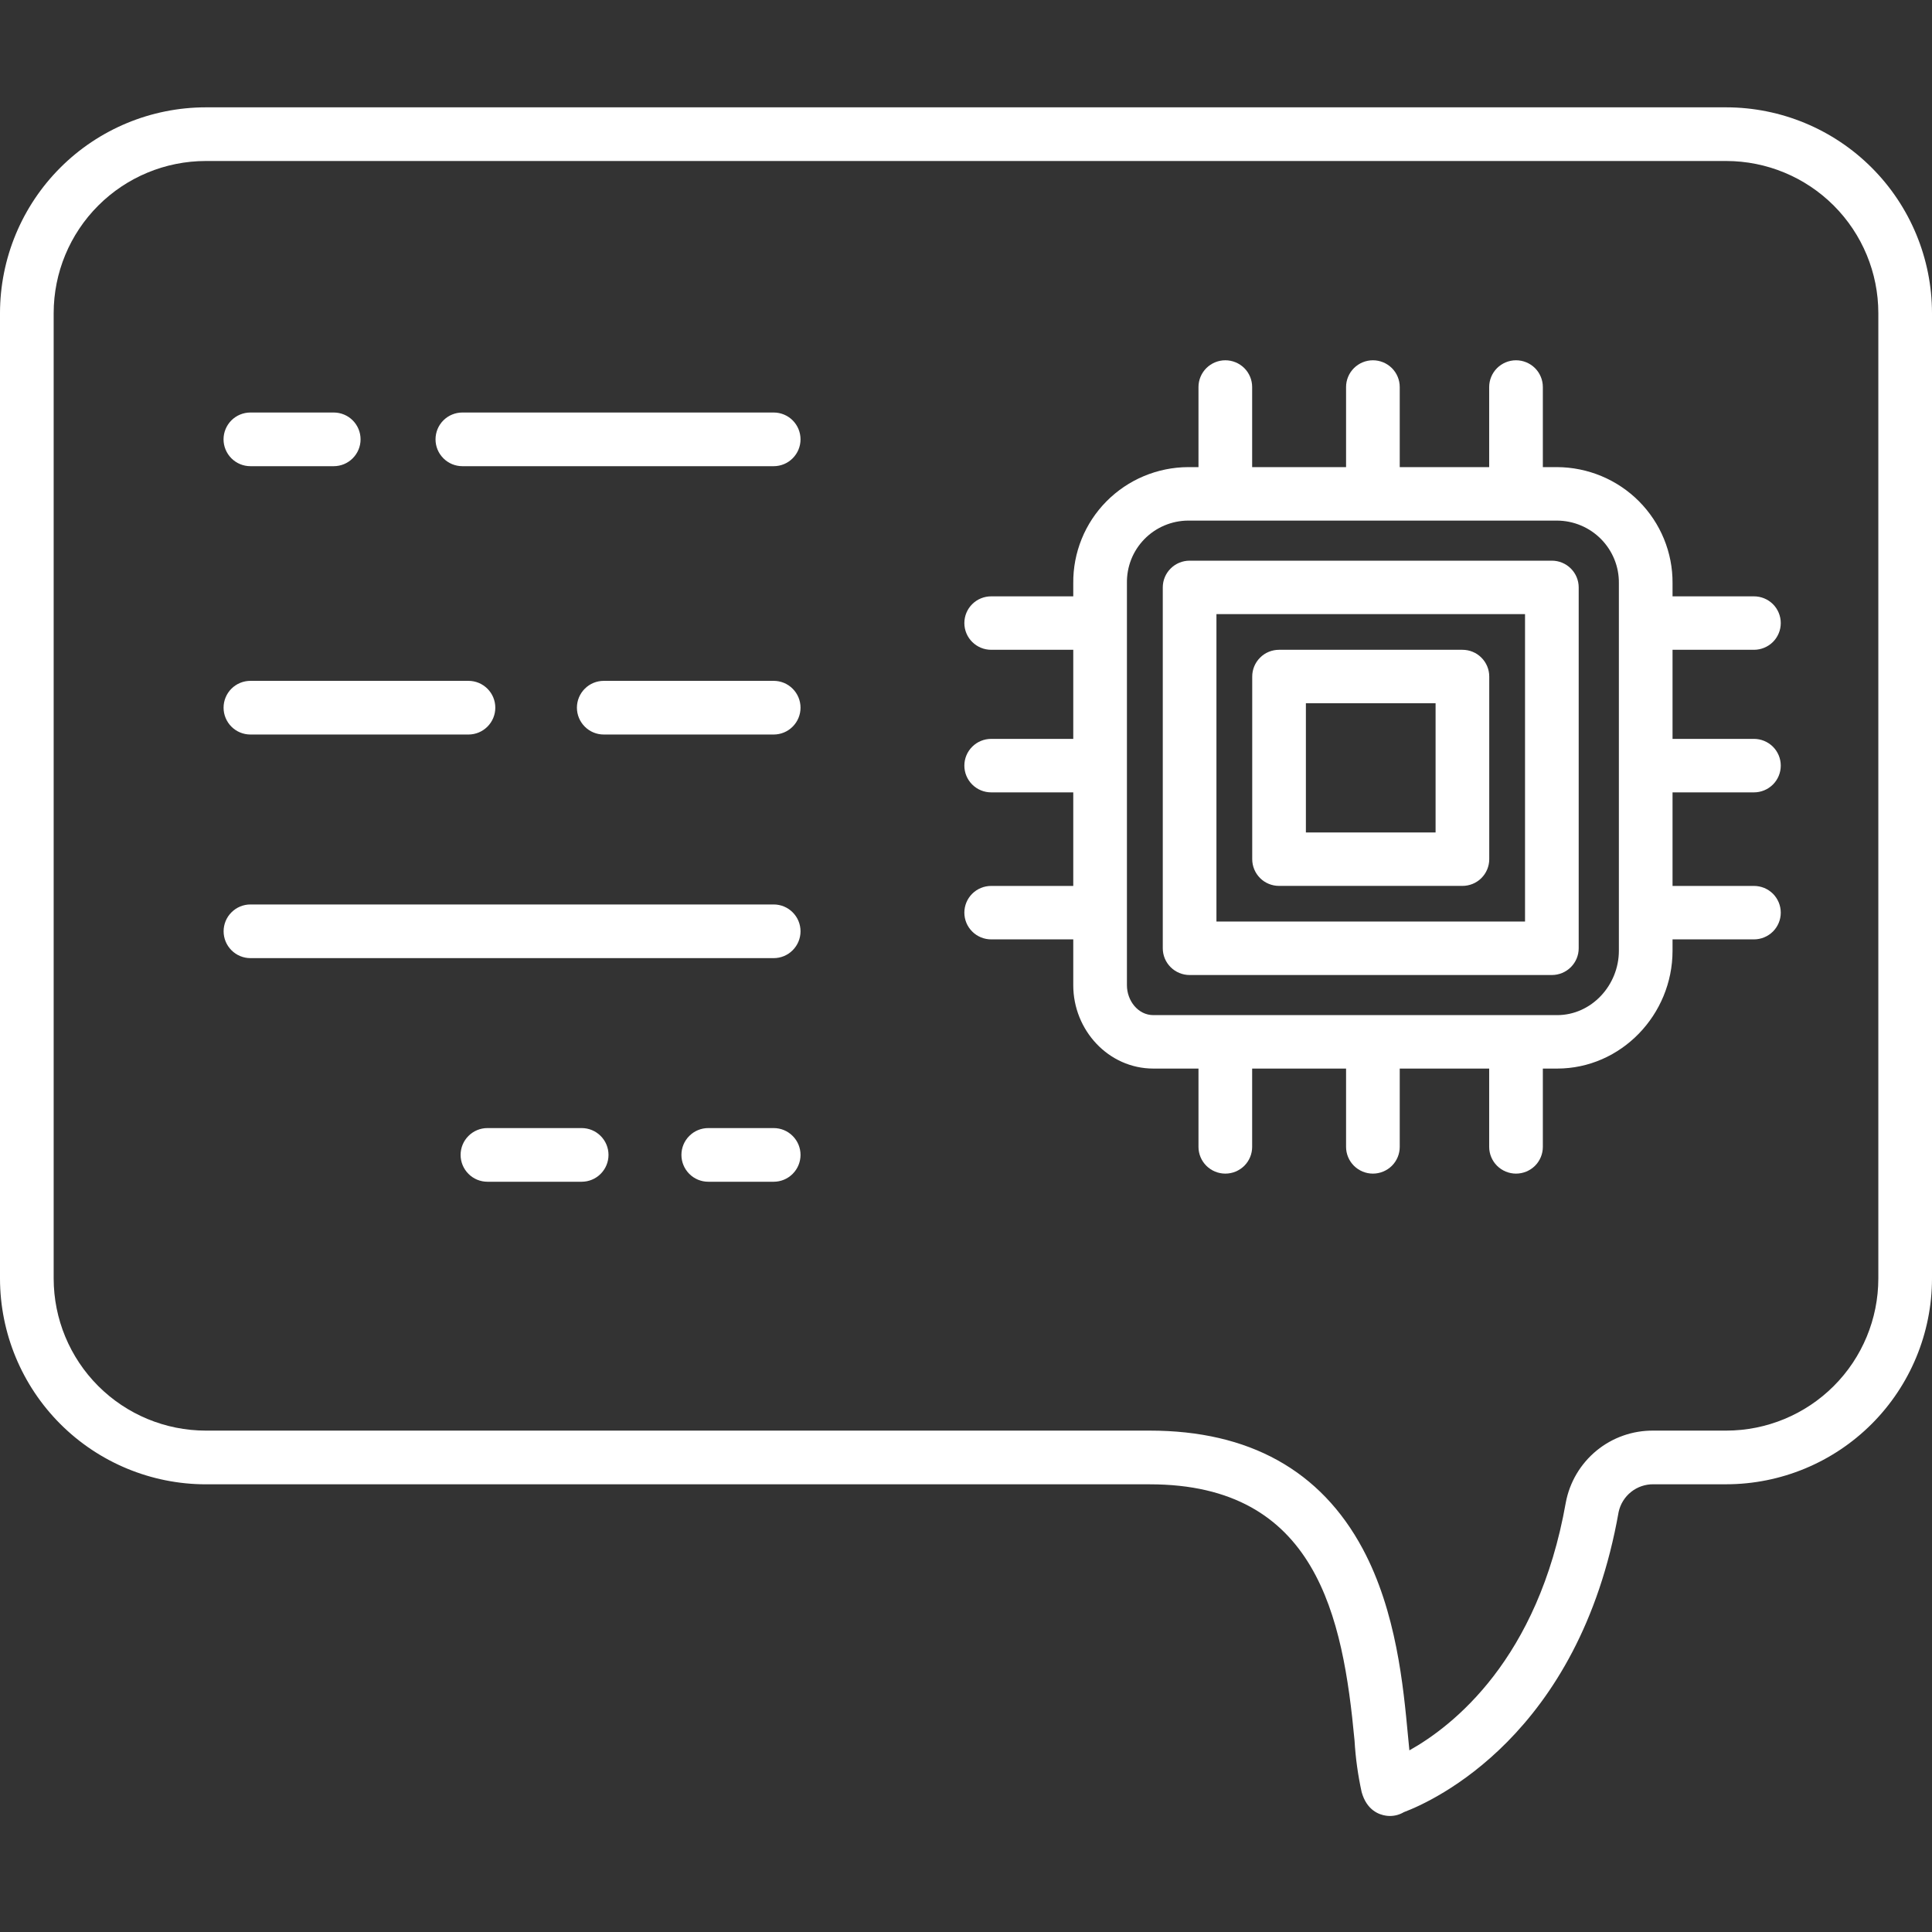 <svg width="54" height="54" viewBox="0 0 54 54" fill="none" xmlns="http://www.w3.org/2000/svg">
<rect x="0" y="0" width="54" height="54" fill="#333333" stroke="none"/>
<path d="M5.75 3H48.25C49.775 3.002 51.236 3.608 52.314 4.686C53.392 5.764 53.998 7.226 54 8.75V35.736C53.998 37.261 53.392 38.722 52.314 39.8C51.236 40.878 49.775 41.484 48.25 41.486H46.215C45.989 41.483 45.767 41.558 45.59 41.699C45.412 41.841 45.289 42.039 45.241 42.261C44.138 48.509 40.052 50.344 39.239 50.65C39.121 50.72 38.987 50.757 38.85 50.757C38.812 50.757 38.773 50.754 38.735 50.748C38.544 50.72 38.201 50.597 38.059 50.091C37.955 49.617 37.888 49.136 37.86 48.651C37.536 45.185 36.8 41.487 32.135 41.487H5.75C4.226 41.485 2.764 40.879 1.686 39.801C0.608 38.723 0.002 37.261 0 35.737V8.75C0.002 7.226 0.608 5.764 1.686 4.686C2.764 3.608 4.226 3.002 5.75 3ZM1.5 35.736C1.501 36.863 1.949 37.943 2.746 38.74C3.543 39.537 4.623 39.985 5.75 39.986H32.135C34.912 39.986 36.915 41.099 38.089 43.291C39.03 45.048 39.224 47.132 39.353 48.511C39.366 48.652 39.38 48.791 39.393 48.923C40.619 48.236 42.991 46.374 43.764 42C43.87 41.429 44.175 40.915 44.623 40.546C45.071 40.178 45.635 39.98 46.215 39.986H48.25C49.377 39.985 50.457 39.537 51.254 38.74C52.051 37.943 52.499 36.863 52.5 35.736V8.75C52.499 7.623 52.051 6.543 51.254 5.746C50.457 4.949 49.377 4.501 48.25 4.5H5.75C4.623 4.501 3.543 4.949 2.746 5.746C1.949 6.543 1.501 7.623 1.5 8.75V35.736Z" fill="white"/>
<path d="M7 25.28H21.625C21.824 25.28 22.015 25.359 22.155 25.5C22.296 25.64 22.375 25.831 22.375 26.03C22.375 26.229 22.296 26.419 22.155 26.56C22.015 26.701 21.824 26.78 21.625 26.78H7C6.801 26.78 6.61 26.701 6.47 26.56C6.329 26.419 6.25 26.229 6.25 26.03C6.25 25.831 6.329 25.64 6.47 25.5C6.61 25.359 6.801 25.28 7 25.28Z" fill="white"/>
<path d="M6.999 19.03H13.094C13.293 19.03 13.483 19.109 13.624 19.25C13.765 19.39 13.844 19.581 13.844 19.78C13.844 19.979 13.765 20.169 13.624 20.31C13.483 20.451 13.293 20.53 13.094 20.53H6.999C6.8 20.53 6.609 20.451 6.468 20.31C6.328 20.169 6.249 19.979 6.249 19.78C6.249 19.581 6.328 19.39 6.468 19.25C6.609 19.109 6.8 19.03 6.999 19.03Z" fill="white"/>
<path d="M21.625 20.53H16.875C16.676 20.53 16.485 20.451 16.345 20.31C16.204 20.169 16.125 19.979 16.125 19.78C16.125 19.581 16.204 19.39 16.345 19.25C16.485 19.109 16.676 19.03 16.875 19.03H21.625C21.824 19.03 22.015 19.109 22.155 19.25C22.296 19.39 22.375 19.581 22.375 19.78C22.375 19.979 22.296 20.169 22.155 20.31C22.015 20.451 21.824 20.53 21.625 20.53Z" fill="white"/>
<path d="M6.998 11.53H9.328C9.527 11.53 9.718 11.609 9.858 11.749C9.999 11.89 10.078 12.081 10.078 12.28C10.078 12.479 9.999 12.669 9.858 12.81C9.718 12.951 9.527 13.03 9.328 13.03H6.998C6.8 13.03 6.609 12.951 6.468 12.81C6.328 12.669 6.248 12.479 6.248 12.28C6.248 12.081 6.328 11.89 6.468 11.749C6.609 11.609 6.8 11.53 6.998 11.53Z" fill="white"/>
<path d="M21.625 13.03H12.923C12.724 13.03 12.534 12.951 12.393 12.81C12.252 12.669 12.173 12.479 12.173 12.28C12.173 12.081 12.252 11.89 12.393 11.749C12.534 11.609 12.724 11.53 12.923 11.53H21.625C21.824 11.53 22.015 11.609 22.155 11.749C22.296 11.89 22.375 12.081 22.375 12.28C22.375 12.479 22.296 12.669 22.155 12.81C22.015 12.951 21.824 13.03 21.625 13.03Z" fill="white"/>
<path d="M13.624 31.53H16.258C16.457 31.53 16.648 31.609 16.788 31.75C16.929 31.89 17.008 32.081 17.008 32.28C17.008 32.479 16.929 32.669 16.788 32.81C16.648 32.951 16.457 33.03 16.258 33.03H13.624C13.425 33.03 13.234 32.951 13.094 32.81C12.953 32.669 12.874 32.479 12.874 32.28C12.874 32.081 12.953 31.89 13.094 31.75C13.234 31.609 13.425 31.53 13.624 31.53Z" fill="white"/>
<path d="M19.796 31.53H21.625C21.824 31.53 22.015 31.609 22.155 31.75C22.296 31.89 22.375 32.081 22.375 32.28C22.375 32.479 22.296 32.669 22.155 32.81C22.015 32.951 21.824 33.03 21.625 33.03H19.796C19.597 33.03 19.406 32.951 19.266 32.81C19.125 32.669 19.046 32.479 19.046 32.28C19.046 32.081 19.125 31.89 19.266 31.75C19.406 31.609 19.597 31.53 19.796 31.53Z" fill="white"/>
<path d="M32.5 16.418C32.5 16.22 32.579 16.03 32.72 15.89C32.86 15.75 33.051 15.671 33.25 15.671H43.375C43.574 15.671 43.765 15.75 43.905 15.89C44.046 16.03 44.125 16.22 44.125 16.418V26.505C44.125 26.703 44.046 26.893 43.905 27.033C43.765 27.173 43.574 27.252 43.375 27.252H33.25C33.051 27.252 32.86 27.173 32.72 27.033C32.579 26.893 32.5 26.703 32.5 26.505V16.418ZM34 25.757H42.625V17.165H34V25.757Z" fill="white"/>
<path d="M35 18.909C35 18.711 35.079 18.521 35.22 18.381C35.36 18.24 35.551 18.162 35.75 18.162H40.875C41.074 18.162 41.265 18.24 41.405 18.381C41.546 18.521 41.625 18.711 41.625 18.909V24.014C41.625 24.212 41.546 24.402 41.405 24.543C41.265 24.683 41.074 24.761 40.875 24.761H35.75C35.551 24.761 35.36 24.683 35.22 24.543C35.079 24.402 35 24.212 35 24.014V18.909ZM40.125 19.656H36.5V23.267H40.125V19.656Z" fill="white"/>
<path d="M27.704 18.162C27.505 18.162 27.314 18.083 27.174 17.943C27.033 17.803 26.954 17.613 26.954 17.415C26.954 17.216 27.033 17.026 27.174 16.886C27.314 16.746 27.505 16.668 27.704 16.668H29.998V16.299C29.994 15.876 30.074 15.456 30.233 15.064C30.392 14.671 30.628 14.314 30.926 14.013C31.224 13.712 31.579 13.472 31.97 13.308C32.362 13.144 32.782 13.058 33.207 13.056H33.498V10.818C33.498 10.619 33.578 10.429 33.718 10.289C33.859 10.149 34.05 10.07 34.248 10.07C34.447 10.07 34.638 10.149 34.779 10.289C34.919 10.429 34.998 10.619 34.998 10.818V13.056H37.623V10.818C37.623 10.619 37.703 10.429 37.843 10.289C37.984 10.149 38.175 10.07 38.373 10.07C38.572 10.07 38.763 10.149 38.904 10.289C39.044 10.429 39.123 10.619 39.123 10.818V13.056H41.623V10.818C41.623 10.619 41.703 10.429 41.843 10.289C41.984 10.149 42.175 10.07 42.373 10.07C42.572 10.07 42.763 10.149 42.904 10.289C43.044 10.429 43.123 10.619 43.123 10.818V13.056H43.521C43.947 13.058 44.368 13.143 44.761 13.307C45.153 13.47 45.51 13.71 45.81 14.011C46.109 14.312 46.347 14.669 46.508 15.062C46.669 15.454 46.751 15.875 46.748 16.299V16.668H49.023C49.222 16.668 49.413 16.746 49.554 16.886C49.694 17.026 49.773 17.216 49.773 17.415C49.773 17.613 49.694 17.803 49.554 17.943C49.413 18.083 49.222 18.162 49.023 18.162H46.748V20.652H49.023C49.222 20.652 49.413 20.731 49.554 20.871C49.694 21.011 49.773 21.201 49.773 21.399C49.773 21.598 49.694 21.788 49.554 21.928C49.413 22.068 49.222 22.147 49.023 22.147H46.748V24.762H49.023C49.222 24.762 49.413 24.84 49.554 24.98C49.694 25.12 49.773 25.311 49.773 25.509C49.773 25.707 49.694 25.897 49.554 26.037C49.413 26.177 49.222 26.256 49.023 26.256H46.748V26.574C46.748 28.359 45.313 29.867 43.521 29.867H43.123V32.056C43.123 32.254 43.044 32.444 42.904 32.584C42.763 32.724 42.572 32.803 42.373 32.803C42.175 32.803 41.984 32.724 41.843 32.584C41.703 32.444 41.623 32.254 41.623 32.056V29.867H39.123V32.056C39.123 32.254 39.044 32.444 38.904 32.584C38.763 32.724 38.572 32.803 38.373 32.803C38.175 32.803 37.984 32.724 37.843 32.584C37.703 32.444 37.623 32.254 37.623 32.056V29.867H34.998V32.056C34.998 32.254 34.919 32.444 34.779 32.584C34.638 32.724 34.447 32.803 34.248 32.803C34.05 32.803 33.859 32.724 33.718 32.584C33.578 32.444 33.498 32.254 33.498 32.056V29.867H32.238C30.98 29.867 29.998 28.792 29.998 27.538V26.256H27.704C27.505 26.256 27.314 26.177 27.174 26.037C27.033 25.897 26.954 25.707 26.954 25.509C26.954 25.311 27.033 25.12 27.174 24.98C27.314 24.84 27.505 24.762 27.704 24.762H29.998V22.147H27.704C27.505 22.147 27.314 22.068 27.174 21.928C27.033 21.788 26.954 21.598 26.954 21.399C26.954 21.201 27.033 21.011 27.174 20.871C27.314 20.731 27.505 20.652 27.704 20.652H29.998V18.162H27.704ZM31.498 27.538C31.498 27.968 31.807 28.373 32.238 28.373H43.521C44.486 28.373 45.248 27.535 45.248 26.574V16.299C45.251 16.071 45.208 15.845 45.122 15.633C45.036 15.422 44.91 15.23 44.749 15.067C44.589 14.905 44.398 14.775 44.187 14.687C43.976 14.598 43.75 14.552 43.521 14.551H33.207C32.979 14.552 32.754 14.599 32.544 14.688C32.334 14.777 32.145 14.906 31.986 15.069C31.827 15.232 31.702 15.424 31.618 15.635C31.535 15.846 31.494 16.072 31.498 16.299V27.538Z" fill="white"/>
</svg>

